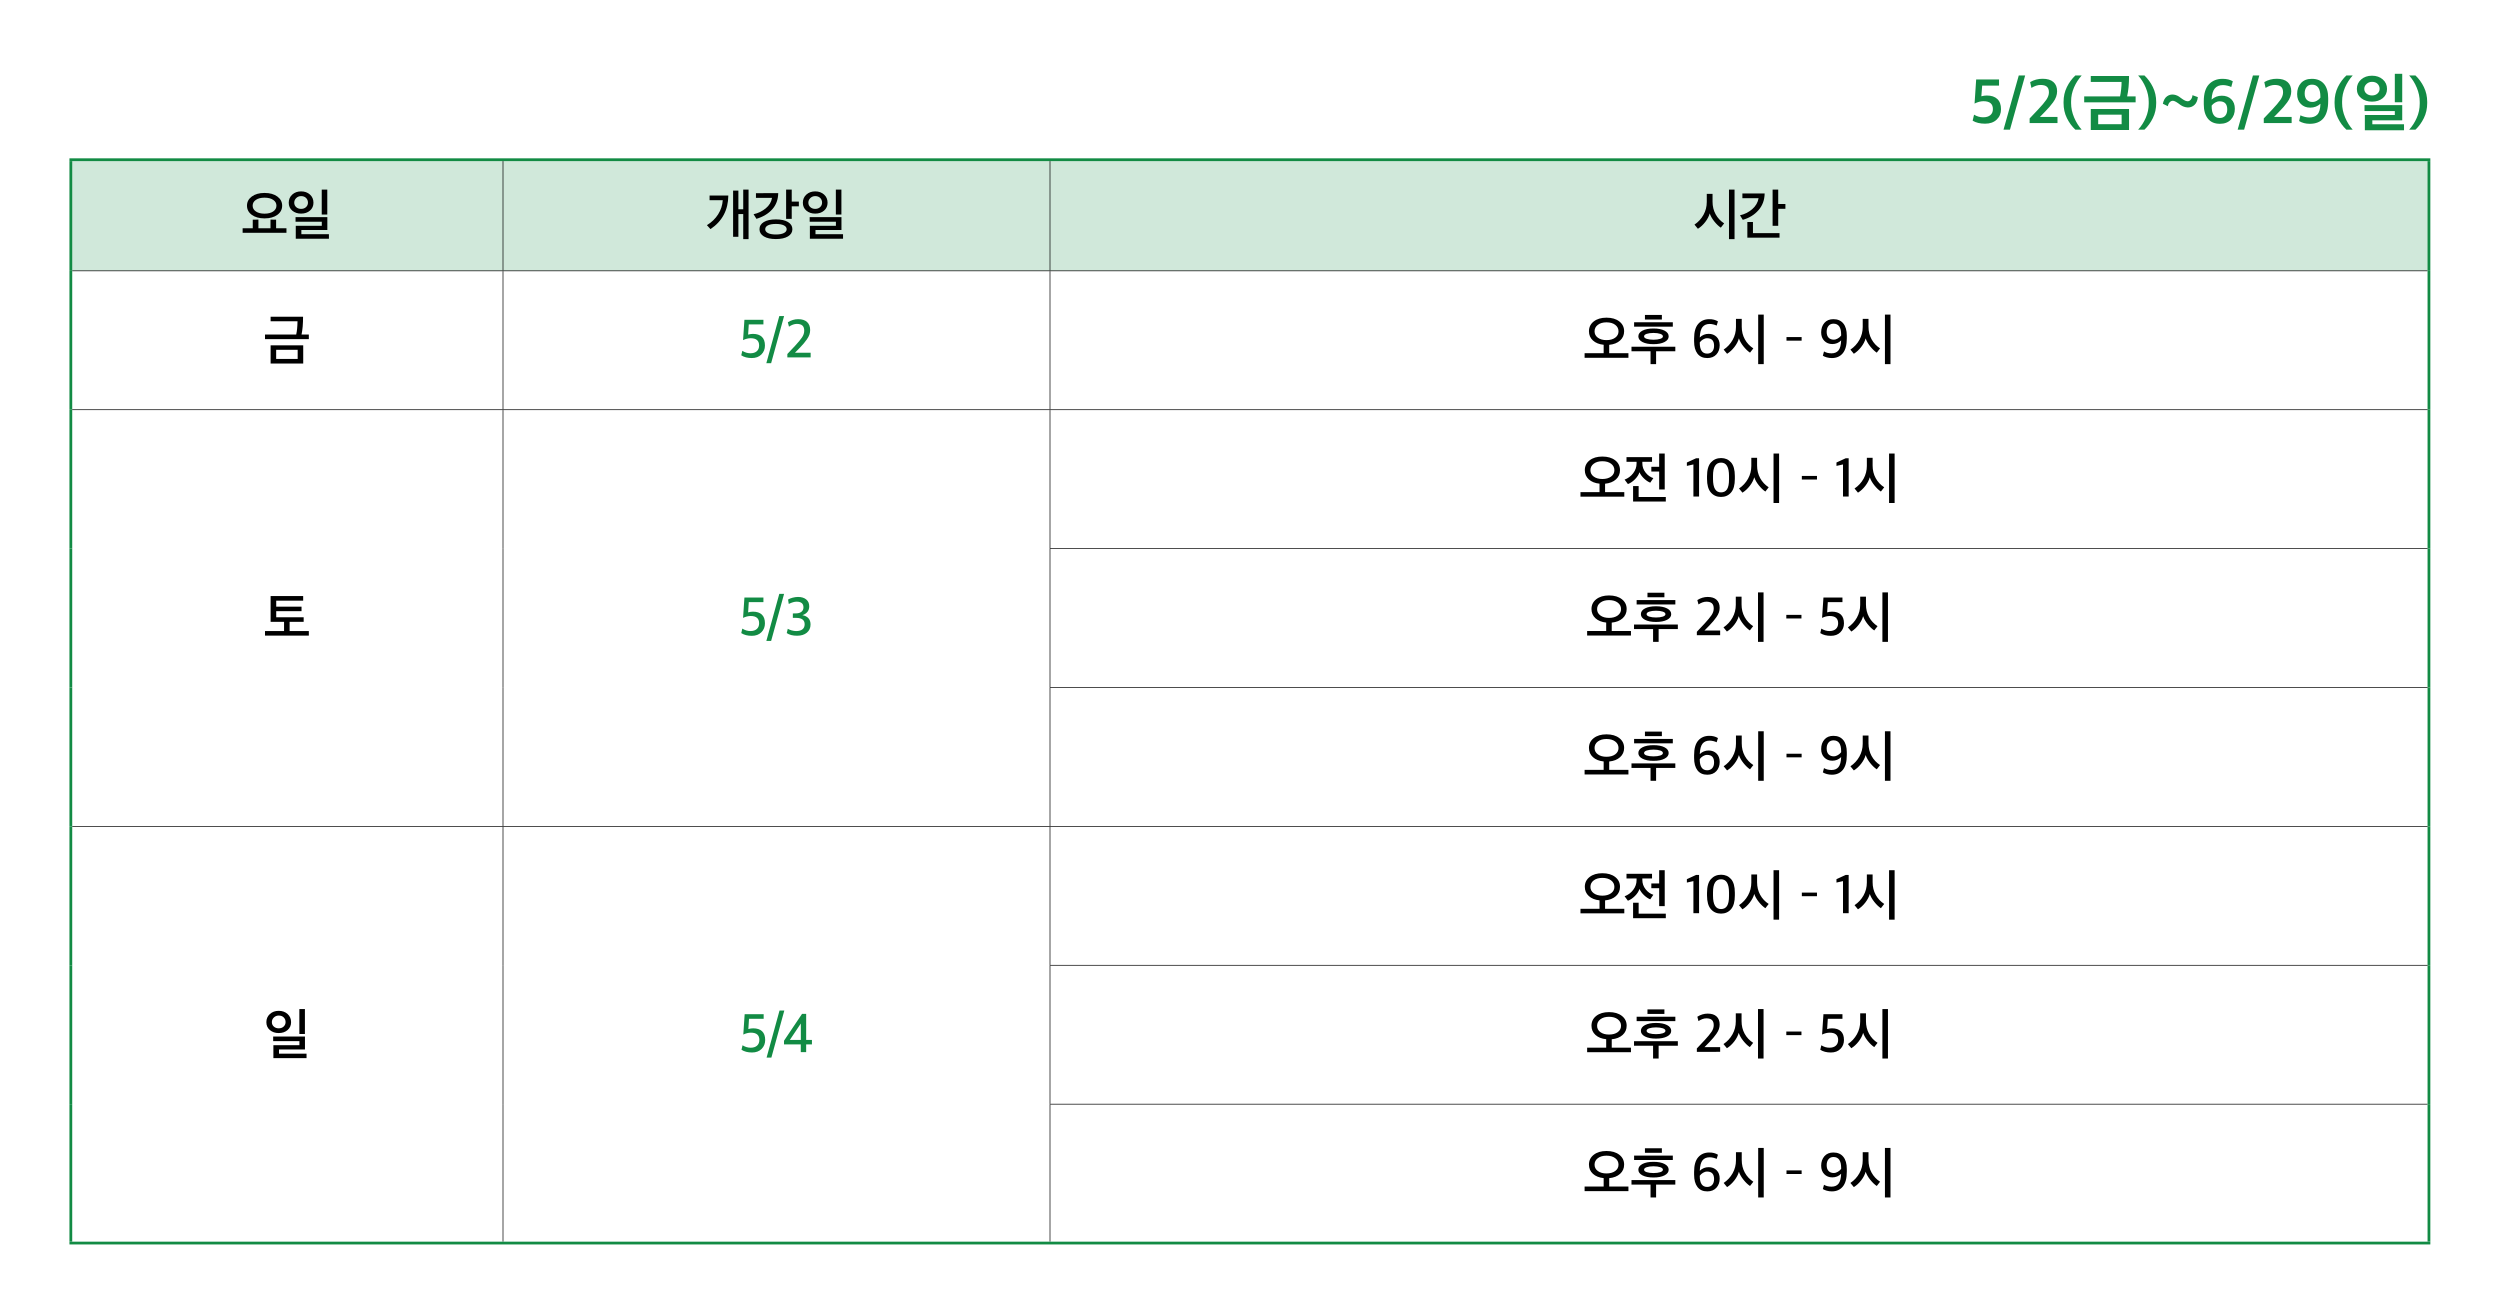 <svg xmlns="http://www.w3.org/2000/svg" xmlns:xlink="http://www.w3.org/1999/xlink" id="&#xB808;&#xC774;&#xC5B4;_1" x="0px" y="0px" viewBox="0 0 900 472.109" xml:space="preserve"><g>	<defs>		<rect id="SVGID_1_" width="900" height="472.109"></rect>	</defs>	<clipPath id="SVGID_2_">		<use xlink:href="#SVGID_1_"></use>	</clipPath>	<path clip-path="url(#SVGID_2_)" fill="#128B44" d="M869.562,46.689c1.227-1.165,2.239-2.561,3.036-4.186  c0.798-1.625,1.196-3.419,1.196-5.382v-0.414c0-1.947-0.398-3.734-1.196-5.359c-0.797-1.625-1.809-3.021-3.036-4.186h-2.277  c1.12,1.227,2.036,2.691,2.749,4.393c0.713,1.702,1.069,3.412,1.069,5.129v0.667c0,1.748-0.352,3.431-1.058,5.048  c-0.705,1.618-1.625,3.048-2.76,4.29H869.562z M853.923,29.462c0.843,0,1.51,0.241,2.001,0.725c0.49,0.483,0.736,1.084,0.736,1.805  c0,0.659-0.253,1.219-0.759,1.679c-0.506,0.46-1.166,0.69-1.978,0.69c-0.798,0-1.461-0.222-1.99-0.667s-0.793-1.012-0.793-1.702  s0.276-1.284,0.828-1.782C852.52,29.711,853.171,29.462,853.923,29.462 M850.036,35.339c1.042,0.835,2.338,1.253,3.887,1.253  c1.579,0,2.875-0.422,3.887-1.265c1.012-0.843,1.518-1.947,1.518-3.312c0-1.395-0.51-2.538-1.53-3.427  c-1.02-0.889-2.311-1.334-3.875-1.334c-1.58,0-2.883,0.452-3.91,1.357c-1.028,0.905-1.541,2.039-1.541,3.404  C848.472,33.395,848.993,34.503,850.036,35.339 M864.802,26.564h-2.668v10.258h2.668V26.564z M865.446,44.734h-11.408v-1.403  h10.764v-5.474h-13.57v2.116h10.902v1.426h-10.787v5.497h14.099V44.734z M846.977,46.689c-1.104-1.242-2.017-2.71-2.737-4.405  c-0.721-1.694-1.081-3.407-1.081-5.14V36.5c0-1.748,0.352-3.427,1.058-5.037c0.705-1.61,1.625-3.044,2.76-4.301H844.7  c-1.242,1.165-2.262,2.557-3.059,4.174c-0.798,1.618-1.196,3.408-1.196,5.371v0.414c0,1.963,0.398,3.757,1.196,5.382  c0.797,1.625,1.817,3.021,3.059,4.186H846.977z M835.339,34.775v0.391c-0.291,0.414-0.701,0.774-1.23,1.081  c-0.529,0.307-1.07,0.46-1.622,0.46c-0.843,0-1.522-0.257-2.035-0.77c-0.514-0.514-0.771-1.277-0.771-2.289  c0-0.981,0.23-1.756,0.69-2.323c0.46-0.567,1.112-0.851,1.955-0.851C834.335,30.474,835.339,31.908,835.339,34.775 M828.347,29.91  c-0.92,1.02-1.38,2.335-1.38,3.945c0,1.487,0.441,2.676,1.323,3.565c0.881,0.889,2.004,1.334,3.369,1.334  c1.441,0,2.676-0.468,3.703-1.403c-0.061,1.871-0.429,3.162-1.104,3.876c-0.675,0.712-1.641,1.069-2.898,1.069  c-0.521,0-1.096-0.081-1.725-0.241c-0.629-0.161-1.119-0.342-1.472-0.541l-0.483,2.07c1.104,0.659,2.384,0.989,3.841,0.989  c4.416,0,6.624-2.737,6.624-8.211v-1.058c0-2.223-0.51-3.933-1.529-5.129c-1.02-1.196-2.473-1.794-4.359-1.794  C830.57,28.381,829.267,28.891,828.347,29.91 M824.989,44.297v-2.208h-6.325l1.863-1.909c0.644-0.675,1.154-1.223,1.53-1.645  c0.375-0.421,0.816-0.973,1.322-1.656c0.506-0.682,0.878-1.357,1.116-2.023c0.237-0.668,0.356-1.331,0.356-1.99  c0-1.441-0.445-2.553-1.334-3.335c-0.889-0.782-2.185-1.173-3.887-1.173c-1.625,0-3.12,0.399-4.485,1.196l0.46,2.093  c1.165-0.705,2.254-1.058,3.266-1.058c1.027,0,1.79,0.207,2.289,0.621c0.498,0.414,0.747,1.089,0.747,2.024  c0,0.889-0.322,1.798-0.966,2.726c-0.644,0.927-1.633,2.096-2.967,3.507l-3.013,3.174v1.656H824.989z M807.878,46.689l5.474-19.527  h-2.3l-5.497,19.527H807.878z M796.194,38.156v-0.138c0.306-0.414,0.72-0.774,1.242-1.081c0.521-0.307,1.05-0.46,1.587-0.46  c1.855,0,2.783,0.966,2.783,2.898c0,0.981-0.242,1.744-0.725,2.288c-0.483,0.545-1.146,0.817-1.989,0.817  C797.16,42.48,796.194,41.039,796.194,38.156 M803.117,43.043c0.95-1.019,1.426-2.311,1.426-3.875c0-1.472-0.434-2.626-1.3-3.462  c-0.866-0.835-1.997-1.253-3.392-1.253c-1.38,0-2.607,0.46-3.68,1.38c0.107-1.917,0.506-3.262,1.196-4.037  c0.69-0.774,1.663-1.161,2.921-1.161c0.49,0,1.027,0.073,1.61,0.218c0.582,0.146,1.035,0.303,1.357,0.472l0.552-2.07  c-0.997-0.583-2.224-0.874-3.68-0.874c-2.024,0-3.657,0.652-4.899,1.955c-1.242,1.303-1.863,3.343-1.863,6.118v1.127  c0,2.193,0.494,3.906,1.483,5.141c0.989,1.234,2.427,1.851,4.313,1.851C800.847,44.573,802.166,44.063,803.117,43.043   M782.578,34.062c-0.89-0.123-1.702,0.077-2.438,0.598c-0.736,0.521-1.242,1.418-1.518,2.691c0.23,0.107,0.552,0.264,0.966,0.471  c0.414,0.207,0.69,0.342,0.828,0.403c0.122-0.629,0.371-1.123,0.747-1.484c0.376-0.36,0.786-0.509,1.231-0.448h-0.023  c0.521,0.046,1.38,0.537,2.576,1.472c0.797,0.567,1.686,0.874,2.668,0.92c0.92,0.015,1.717-0.288,2.392-0.909  c0.674-0.621,1.081-1.56,1.219-2.817c-0.368-0.123-1.012-0.353-1.932-0.69c-0.062,0.629-0.257,1.15-0.587,1.564  c-0.33,0.414-0.701,0.621-1.115,0.621c-0.154,0-0.311-0.023-0.472-0.069s-0.299-0.088-0.414-0.127  c-0.115-0.038-0.272-0.118-0.471-0.241c-0.2-0.123-0.338-0.207-0.414-0.253c-0.077-0.046-0.227-0.149-0.449-0.311  c-0.222-0.161-0.356-0.256-0.402-0.287C784.234,34.553,783.436,34.185,782.578,34.062 M771.998,46.689  c1.227-1.165,2.239-2.561,3.036-4.186s1.196-3.419,1.196-5.382v-0.414c0-1.947-0.399-3.734-1.196-5.359s-1.809-3.021-3.036-4.186  h-2.277c1.119,1.227,2.036,2.691,2.749,4.393c0.713,1.702,1.069,3.412,1.069,5.129v0.667c0,1.748-0.353,3.431-1.058,5.048  c-0.705,1.618-1.625,3.048-2.76,4.29H771.998z M755.346,41.284h8.441v3.427h-8.441V41.284z M752.678,27.369v2.139h11.086  c0.015,0.69-0.034,1.564-0.149,2.622c-0.115,1.058-0.25,1.917-0.403,2.576h-12.903v2.139h18.515v-2.139h-3.059  c0.46-2.055,0.69-4.5,0.69-7.337H752.678z M766.455,39.237h-13.777v7.567h13.777V39.237z M749.413,46.689  c-1.104-1.242-2.017-2.71-2.737-4.405c-0.721-1.694-1.081-3.407-1.081-5.14V36.5c0-1.748,0.352-3.427,1.058-5.037  c0.705-1.61,1.625-3.044,2.76-4.301h-2.277c-1.242,1.165-2.262,2.557-3.059,4.174c-0.798,1.618-1.196,3.408-1.196,5.371v0.414  c0,1.963,0.398,3.757,1.196,5.382c0.797,1.625,1.817,3.021,3.059,4.186H749.413z M740.696,44.297v-2.208h-6.325l1.863-1.909  c0.644-0.675,1.153-1.223,1.529-1.645c0.376-0.421,0.817-0.973,1.323-1.656c0.506-0.682,0.877-1.357,1.115-2.023  c0.238-0.668,0.357-1.331,0.357-1.99c0-1.441-0.445-2.553-1.334-3.335c-0.89-0.782-2.185-1.173-3.887-1.173  c-1.626,0-3.121,0.399-4.485,1.196l0.46,2.093c1.165-0.705,2.254-1.058,3.266-1.058c1.027,0,1.79,0.207,2.288,0.621  c0.498,0.414,0.748,1.089,0.748,2.024c0,0.889-0.322,1.798-0.966,2.726c-0.644,0.927-1.633,2.096-2.967,3.507l-3.013,3.174v1.656  H740.696z M723.584,46.689l5.474-19.527h-2.3l-5.497,19.527H723.584z M718.812,43.055c1.035-0.981,1.552-2.223,1.552-3.726  c0-1.641-0.448-2.875-1.345-3.703s-2.15-1.242-3.761-1.242c-0.613,0-1.272,0.092-1.977,0.276l0.299-3.841h6.071v-2.208h-8.233  l-0.575,8.671c1.134-0.567,2.2-0.851,3.196-0.851c2.27,0,3.405,0.943,3.405,2.829c0,0.951-0.311,1.683-0.932,2.196  c-0.621,0.514-1.484,0.771-2.588,0.771c-1.119,0-2.208-0.314-3.266-0.943l-0.505,2.162c1.18,0.721,2.675,1.081,4.485,1.081  C716.385,44.527,717.777,44.036,718.812,43.055"></path>	<path clip-path="url(#SVGID_2_)" fill="#D0E8DA" d="M378,57.5h496.422v40H378V57.5z M181.08,57.5H378v40H181.08V57.5z M25.5,57.5  h155.58v40H25.5V57.5z"></path>	<polyline clip-path="url(#SVGID_2_)" points="26,97.625 181.08,97.625 181.08,97.375 26,97.375  "></polyline>	<polyline clip-path="url(#SVGID_2_)" points="181.205,147.375 181.205,97.625 180.955,97.625 180.955,147.375  "></polyline>	<polyline clip-path="url(#SVGID_2_)" points="378,97.625 873.922,97.625 873.922,97.375 378,97.375  "></polyline>	<polyline clip-path="url(#SVGID_2_)" points="378.125,147.375 378.125,97.625 377.875,97.625 377.875,147.375  "></polyline>	<polyline clip-path="url(#SVGID_2_)" points="181.205,197.5 181.205,147.625 180.955,147.625 180.955,197.5  "></polyline>	<polyline clip-path="url(#SVGID_2_)" points="378.125,197.375 378.125,147.625 377.875,147.625 377.875,197.375  "></polyline>	<polyline clip-path="url(#SVGID_2_)" points="181.205,247.5 181.205,197.5 180.955,197.5 180.955,247.5  "></polyline>	<polyline clip-path="url(#SVGID_2_)" points="378.125,247.375 378.125,197.625 377.875,197.625 377.875,247.375  "></polyline>	<polyline clip-path="url(#SVGID_2_)" points="181.205,297.375 181.205,247.5 180.955,247.5 180.955,297.375  "></polyline>	<polyline clip-path="url(#SVGID_2_)" points="378.125,297.375 378.125,247.625 377.875,247.625 377.875,297.375  "></polyline>	<polyline clip-path="url(#SVGID_2_)" points="26,297.625 181.08,297.625 181.08,297.375 26,297.375  "></polyline>	<polyline clip-path="url(#SVGID_2_)" points="181.08,297.625 378,297.625 378,297.375 181.08,297.375  "></polyline>	<polyline clip-path="url(#SVGID_2_)" points="181.205,347.5 181.205,297.625 180.955,297.625 180.955,347.5  "></polyline>	<polyline clip-path="url(#SVGID_2_)" points="378.125,347.375 378.125,297.625 377.875,297.625 377.875,347.375  "></polyline>	<polyline clip-path="url(#SVGID_2_)" points="181.205,397.5 181.205,347.5 180.955,347.5 180.955,397.5  "></polyline>	<polyline clip-path="url(#SVGID_2_)" points="378.125,397.375 378.125,347.625 377.875,347.625 377.875,397.375  "></polyline>	<polyline clip-path="url(#SVGID_2_)" points="181.205,447 181.205,397.5 180.955,397.5 180.955,447  "></polyline>	<polyline clip-path="url(#SVGID_2_)" points="377.875,397.625 873.922,397.625 873.922,397.375 377.875,397.375  "></polyline>	<polyline clip-path="url(#SVGID_2_)" points="378.125,447 378.125,397.625 377.875,397.625 377.875,447  "></polyline>	<polyline clip-path="url(#SVGID_2_)" fill="#128B44" points="25,58 181.08,58 181.08,57 25,57  "></polyline>	<polyline clip-path="url(#SVGID_2_)" fill="#128B44" points="26,97.5 26,58 25,58 25,97.5  "></polyline>	<polyline clip-path="url(#SVGID_2_)" fill="#128B44" points="181.08,58 378,58 378,57 181.08,57  "></polyline>	<polyline clip-path="url(#SVGID_2_)" fill="#128B44" points="378,58 874.922,58 874.922,57 378,57  "></polyline>	<polyline clip-path="url(#SVGID_2_)" fill="#128B44" points="874.921,97.5 874.921,58 873.921,58 873.921,97.5  "></polyline>	<polyline clip-path="url(#SVGID_2_)" fill="#128B44" points="26,147.5 26,97.5 25,97.5 25,147.5  "></polyline>	<polyline clip-path="url(#SVGID_2_)" fill="#128B44" points="874.921,147.5 874.921,97.5 873.921,97.5 873.921,147.5  "></polyline>	<polyline clip-path="url(#SVGID_2_)" fill="#128B44" points="25,448 181.08,448 181.08,447 25,447  "></polyline>	<polyline clip-path="url(#SVGID_2_)" fill="#128B44" points="181.08,448 378,448 378,447 181.08,447  "></polyline>	<polyline clip-path="url(#SVGID_2_)" fill="#128B44" points="26,197.5 26,147.5 25,147.5 25,197.5  "></polyline>	<polyline clip-path="url(#SVGID_2_)" fill="#128B44" points="26,247.5 26,197.5 25,197.5 25,247.5  "></polyline>	<polyline clip-path="url(#SVGID_2_)" fill="#128B44" points="26,297.5 26,247.5 25,247.5 25,297.5  "></polyline>	<polyline clip-path="url(#SVGID_2_)" points="181.205,97.375 181.205,58 180.955,58 180.955,97.375  "></polyline>	<polyline clip-path="url(#SVGID_2_)" points="378.125,97.375 378.125,58 377.875,58 377.875,97.375  "></polyline>	<polyline clip-path="url(#SVGID_2_)" points="181.08,97.625 378,97.625 378,97.375 181.08,97.375  "></polyline>	<polyline clip-path="url(#SVGID_2_)" fill="#128B44" points="874.921,197.5 874.921,147.5 873.921,147.5 873.921,197.5  "></polyline>	<polyline clip-path="url(#SVGID_2_)" fill="#128B44" points="874.921,247.5 874.921,197.5 873.921,197.5 873.921,247.5  "></polyline>	<polyline clip-path="url(#SVGID_2_)" fill="#128B44" points="874.921,297.5 874.921,247.5 873.921,247.5 873.921,297.5  "></polyline>	<polyline clip-path="url(#SVGID_2_)" fill="#128B44" points="26,347.5 26,297.5 25,297.5 25,347.5  "></polyline>	<polyline clip-path="url(#SVGID_2_)" fill="#128B44" points="26,397.5 26,347.5 25,347.5 25,397.5  "></polyline>	<polyline clip-path="url(#SVGID_2_)" fill="#128B44" points="26,447 26,397.5 25,397.5 25,447  "></polyline>	<polyline clip-path="url(#SVGID_2_)" fill="#128B44" points="874.921,347.5 874.921,297.5 873.921,297.5 873.921,347.5  "></polyline>	<polyline clip-path="url(#SVGID_2_)" fill="#128B44" points="874.921,397.5 874.921,347.5 873.921,347.5 873.921,397.5  "></polyline>	<polyline clip-path="url(#SVGID_2_)" fill="#128B44" points="874.921,447 874.921,397.5 873.921,397.5 873.921,447  "></polyline>	<polyline clip-path="url(#SVGID_2_)" fill="#128B44" points="378,448 874.922,448 874.922,447 378,447  "></polyline>	<polyline clip-path="url(#SVGID_2_)" points="26,147.625 181.08,147.625 181.08,147.375 26,147.375  "></polyline>	<polyline clip-path="url(#SVGID_2_)" points="181.08,147.625 378,147.625 378,147.375 181.08,147.375  "></polyline>	<polyline clip-path="url(#SVGID_2_)" points="378,147.625 873.922,147.625 873.922,147.375 378,147.375  "></polyline>	<polyline clip-path="url(#SVGID_2_)" points="377.875,197.625 873.922,197.625 873.922,197.375 377.875,197.375  "></polyline>	<polyline clip-path="url(#SVGID_2_)" points="377.875,247.625 873.922,247.625 873.922,247.375 377.875,247.375  "></polyline>	<polyline clip-path="url(#SVGID_2_)" points="378,297.625 873.922,297.625 873.922,297.375 378,297.375  "></polyline>	<polyline clip-path="url(#SVGID_2_)" points="377.875,347.625 873.922,347.625 873.922,347.375 377.875,347.375  "></polyline>	<path clip-path="url(#SVGID_2_)" d="M117.823,68.26h-1.999v8.98h1.999V68.26z M118.411,84.32h-9.918V82.8h9.349v-4.64h-11.446v1.66  h9.447v1.46h-9.369v4.66h11.937V84.32z M110.179,74.55c-0.458,0.433-1.052,0.65-1.784,0.65c-0.706,0-1.294-0.21-1.764-0.63  c-0.47-0.42-0.706-0.957-0.706-1.61c0-0.653,0.242-1.21,0.726-1.67c0.483-0.46,1.064-0.69,1.744-0.69  c0.745,0,1.343,0.223,1.793,0.67c0.451,0.447,0.677,1.01,0.677,1.69C110.865,73.587,110.636,74.117,110.179,74.55 M111.58,70.04  c-0.843-0.76-1.905-1.14-3.185-1.14c-1.281,0-2.342,0.383-3.185,1.15c-0.843,0.767-1.264,1.743-1.264,2.93  c0,1.187,0.424,2.137,1.274,2.85c0.849,0.713,1.907,1.07,3.175,1.07c1.294,0,2.358-0.363,3.195-1.09  c0.836-0.727,1.254-1.67,1.254-2.83C112.844,71.78,112.423,70.8,111.58,70.04 M103.125,82.18h-3.724v-3.1l-2.019-0.02v3.12h-4.351  v-3.12l-2.039,0.02v3.1h-3.645v1.64h15.778V82.18z M95.226,76.92c-1.281,0-2.313-0.263-3.097-0.79  c-0.784-0.527-1.176-1.223-1.176-2.09s0.392-1.563,1.176-2.09c0.784-0.527,1.816-0.79,3.097-0.79c1.294,0,2.332,0.263,3.116,0.79  c0.784,0.527,1.176,1.223,1.176,2.09s-0.392,1.563-1.176,2.09C97.558,76.657,96.52,76.92,95.226,76.92 M99.832,70.74  c-1.163-0.853-2.698-1.28-4.606-1.28c-1.882,0-3.404,0.427-4.567,1.28c-1.163,0.853-1.744,1.953-1.744,3.3  c0,1.36,0.581,2.463,1.744,3.31c1.163,0.847,2.685,1.27,4.567,1.27c1.908,0,3.443-0.423,4.606-1.27  c1.163-0.847,1.744-1.95,1.744-3.31C101.576,72.693,100.995,71.593,99.832,70.74"></path>	<path clip-path="url(#SVGID_2_)" d="M302.905,68.26h-1.999v8.98h1.999V68.26z M303.494,84.32h-9.918V82.8h9.349v-4.64h-11.446v1.66  h9.447v1.46h-9.369v4.66h11.937V84.32z M295.261,74.55c-0.457,0.433-1.051,0.65-1.783,0.65c-0.706,0-1.294-0.21-1.764-0.63  c-0.47-0.42-0.706-0.957-0.706-1.61c0-0.653,0.242-1.21,0.725-1.67c0.484-0.46,1.065-0.69,1.745-0.69  c0.745,0,1.343,0.223,1.793,0.67c0.451,0.447,0.676,1.01,0.676,1.69C295.947,73.587,295.719,74.117,295.261,74.55 M296.663,70.04  c-0.843-0.76-1.905-1.14-3.185-1.14c-1.281,0-2.342,0.383-3.185,1.15c-0.843,0.767-1.264,1.743-1.264,2.93  c0,1.187,0.424,2.137,1.274,2.85c0.849,0.713,1.907,1.07,3.175,1.07c1.293,0,2.358-0.363,3.195-1.09  c0.836-0.727,1.254-1.67,1.254-2.83C297.927,71.78,297.506,70.8,296.663,70.04 M282.169,83.91c-0.686,0.34-1.637,0.51-2.852,0.51  s-2.159-0.17-2.832-0.51s-1.01-0.803-1.01-1.39c0-0.6,0.337-1.067,1.01-1.4s1.617-0.5,2.832-0.5s2.166,0.167,2.852,0.5  s1.029,0.8,1.029,1.4C283.198,83.107,282.855,83.57,282.169,83.91 M283.678,79.93c-1.052-0.633-2.506-0.95-4.361-0.95  c-1.842,0-3.286,0.317-4.332,0.95c-1.045,0.633-1.568,1.497-1.568,2.59c0,1.08,0.523,1.94,1.568,2.58  c1.046,0.64,2.49,0.96,4.332,0.96c1.855,0,3.309-0.32,4.361-0.96c1.052-0.64,1.578-1.5,1.578-2.58  C285.256,81.427,284.73,80.563,283.678,79.93 M272.143,69.54v1.7h5.782c-0.235,1.467-0.989,2.723-2.263,3.77  c-1.274,1.047-2.735,1.75-4.381,2.11l1.039,1.66c2.391-0.72,4.286-1.86,5.684-3.42c1.398-1.56,2.117-3.5,2.156-5.82H272.143z   M287.588,72.58h-2.567v-4.32h-2.019V78.8h2.019v-4.52h2.567V72.58z M255.448,70.4v1.68h4.744c-0.118,1.813-0.67,3.503-1.657,5.07  c-0.986,1.567-2.335,2.87-4.047,3.91l1.294,1.42c4.233-2.853,6.37-6.88,6.409-12.08H255.448z M269.482,68.26h-1.921v7.08h-1.744  v-6.72h-1.901v16.62h1.901v-8.18h1.744v9.02h1.921V68.26z"></path>	<path clip-path="url(#SVGID_2_)" d="M640.628,83.92h-9.565v-4h-2.018v5.64h11.583V83.92z M627.261,69.64v1.72h5.821  c-0.248,1.52-1.009,2.833-2.283,3.94s-2.741,1.84-4.4,2.2l0.999,1.64c2.287-0.64,4.162-1.787,5.625-3.44  c1.464-1.653,2.215-3.673,2.254-6.06H627.261z M642.745,73.44h-2.587v-5.18h-2.019v13.02h2.019v-6.12h2.587V73.44z M617.624,77.14  c-0.739-1.347-1.108-2.86-1.108-4.54v-2.8h-2.077v2.92c0,1.667-0.396,3.21-1.186,4.63c-0.791,1.42-1.872,2.59-3.244,3.51l1.235,1.5  c0.967-0.6,1.846-1.41,2.636-2.43c0.791-1.02,1.33-2.057,1.617-3.11c0.314,0.947,0.863,1.91,1.647,2.89  c0.784,0.98,1.568,1.73,2.352,2.25l1.195-1.54C619.384,79.58,618.362,78.487,617.624,77.14 M624.435,68.26h-1.999v17.82h1.999  V68.26z"></path>	<path clip-path="url(#SVGID_2_)" d="M99.419,125.92h7.742v3.3h-7.742V125.92z M97.42,114.02v1.64h9.682  c-0.026,1.907-0.183,3.5-0.47,4.78H95.401v1.66h15.778v-1.66h-2.626c0.365-1.707,0.548-3.847,0.548-6.42H97.42z M109.16,124.32  H97.42v6.54h11.74V124.32z"></path>	<path clip-path="url(#SVGID_2_)" fill="#128B44" d="M291.834,128.66v-1.68h-5.645l1.803-1.84c0.614-0.667,1.081-1.183,1.402-1.55  c0.32-0.367,0.686-0.843,1.097-1.43c0.412-0.587,0.709-1.147,0.892-1.68c0.183-0.533,0.274-1.087,0.274-1.66  c0-1.24-0.369-2.203-1.107-2.89c-0.738-0.687-1.807-1.03-3.205-1.03c-1.293,0-2.535,0.373-3.724,1.12l0.412,1.58  c0.993-0.667,1.94-1,2.842-1c0.888,0,1.551,0.197,1.989,0.59c0.438,0.393,0.657,1.017,0.657,1.87c0,0.813-0.262,1.61-0.784,2.39  c-0.523,0.78-1.346,1.777-2.47,2.99l-2.822,3v1.22H291.834z M277.608,130.74l4.665-16.96h-1.725l-4.665,16.96H277.608z   M274.096,127.61c0.856-0.86,1.284-1.93,1.284-3.21c0-1.4-0.373-2.45-1.117-3.15c-0.745-0.7-1.81-1.05-3.195-1.05  c-0.575,0-1.157,0.087-1.745,0.26l0.236-3.68h5.272v-1.66h-6.84l-0.49,7.32c0.953-0.453,1.862-0.68,2.724-0.68  c2.038,0,3.058,0.873,3.058,2.62c0,0.88-0.278,1.567-0.833,2.06c-0.556,0.493-1.323,0.74-2.303,0.74  c-1.02,0-1.993-0.293-2.921-0.88l-0.372,1.62c1.019,0.653,2.28,0.98,3.783,0.98C272.087,128.9,273.24,128.47,274.096,127.61"></path>	<path clip-path="url(#SVGID_2_)" d="M673.764,122.14c-0.738-1.347-1.107-2.86-1.107-4.54v-2.8h-2.078v2.92  c0,1.667-0.395,3.21-1.185,4.63c-0.791,1.42-1.872,2.59-3.244,3.51l1.235,1.5c0.966-0.6,1.845-1.41,2.636-2.43  c0.79-1.02,1.329-2.057,1.617-3.11c0.313,0.947,0.862,1.91,1.646,2.89s1.568,1.73,2.352,2.25l1.196-1.54  C675.525,124.58,674.503,123.487,673.764,122.14 M680.576,113.26h-1.999v17.82h1.999V113.26z M662.814,120.44v0.36  c-0.287,0.387-0.676,0.73-1.166,1.03s-0.99,0.45-1.499,0.45c-0.772,0-1.389-0.237-1.853-0.71c-0.464-0.473-0.695-1.177-0.695-2.11  c0-0.88,0.218-1.59,0.656-2.13c0.438-0.54,1.036-0.81,1.794-0.81C661.893,116.52,662.814,117.827,662.814,120.44 M656.777,116.25  c-0.771,0.9-1.156,2.03-1.156,3.39c0,1.28,0.379,2.303,1.137,3.07c0.757,0.767,1.711,1.15,2.861,1.15  c1.268,0,2.333-0.44,3.195-1.32c-0.065,1.707-0.385,2.91-0.96,3.61c-0.575,0.7-1.405,1.05-2.489,1.05  c-1.059,0-1.967-0.227-2.725-0.68l-0.411,1.54c0.339,0.227,0.806,0.423,1.401,0.59c0.594,0.167,1.205,0.25,1.833,0.25  c1.685,0,3.005-0.583,3.959-1.75c0.953-1.167,1.431-2.957,1.431-5.37v-0.92c0-1.907-0.419-3.377-1.255-4.41  c-0.836-1.033-2.032-1.55-3.587-1.55C658.626,114.9,657.548,115.35,656.777,116.25 M643.136,122.64h5.449v-1.3h-5.449V122.64z   M628.133,122.14c-0.738-1.347-1.108-2.86-1.108-4.54v-2.8h-2.077v2.92c0,1.667-0.395,3.21-1.186,4.63  c-0.791,1.42-1.872,2.59-3.244,3.51l1.235,1.5c0.967-0.6,1.846-1.41,2.636-2.43c0.791-1.02,1.33-2.057,1.617-3.11  c0.314,0.947,0.863,1.91,1.647,2.89s1.568,1.73,2.352,2.25l1.195-1.54C629.894,124.58,628.871,123.487,628.133,122.14   M634.944,113.26h-1.999v17.82h1.999V113.26z M611.914,123.38v-0.12c0.287-0.4,0.673-0.75,1.157-1.05  c0.483-0.3,0.98-0.45,1.489-0.45c1.673,0,2.509,0.9,2.509,2.7c0,0.893-0.222,1.59-0.666,2.09c-0.445,0.5-1.052,0.75-1.823,0.75  C612.803,127.3,611.914,125.993,611.914,123.38 M617.892,127.6c0.797-0.867,1.196-1.973,1.196-3.32c0-1.267-0.373-2.267-1.117-3  c-0.745-0.733-1.699-1.1-2.862-1.1c-1.228,0-2.293,0.433-3.195,1.3c0.079-1.8,0.415-3.06,1.01-3.78  c0.594-0.72,1.447-1.08,2.557-1.08c0.432,0,0.892,0.063,1.382,0.19c0.49,0.127,0.866,0.263,1.127,0.41l0.471-1.52  c-0.863-0.533-1.895-0.8-3.097-0.8c-1.673,0-3.006,0.567-3.999,1.7c-0.993,1.133-1.489,2.887-1.489,5.26v1  c0,1.92,0.405,3.407,1.215,4.46c0.81,1.053,1.986,1.58,3.528,1.58C616.004,128.9,617.095,128.467,617.892,127.6 M598.273,113.38  h-6.096v1.64h6.096V113.38z M597.665,121.99c-0.653,0.207-1.457,0.31-2.41,0.31c-0.954,0-1.758-0.103-2.411-0.31  c-0.654-0.207-0.98-0.503-0.98-0.89c0-0.4,0.323-0.707,0.97-0.92c0.647-0.213,1.454-0.32,2.421-0.32c0.966,0,1.773,0.107,2.42,0.32  c0.647,0.213,0.97,0.52,0.97,0.92C598.645,121.487,598.319,121.783,597.665,121.99 M602.214,116.02h-13.936v1.58h13.936V116.02z   M596.195,126.46h6.919v-1.64h-15.778v1.64h6.86v4.62h1.999V126.46z M599.233,119.03c-0.993-0.513-2.319-0.77-3.978-0.77  c-1.66,0-2.983,0.257-3.969,0.77c-0.987,0.513-1.48,1.203-1.48,2.07c0,0.84,0.493,1.517,1.48,2.03  c0.986,0.513,2.309,0.77,3.969,0.77c1.646,0,2.969-0.257,3.969-0.77c0.999-0.513,1.499-1.19,1.499-2.03  C600.723,120.233,600.227,119.543,599.233,119.03 M581.469,121.57c-0.797,0.58-1.842,0.87-3.136,0.87  c-1.281,0-2.316-0.29-3.106-0.87c-0.791-0.58-1.186-1.343-1.186-2.29c0-0.96,0.395-1.74,1.186-2.34c0.79-0.6,1.825-0.9,3.106-0.9  c1.307,0,2.355,0.3,3.146,0.9c0.79,0.6,1.186,1.38,1.186,2.34C582.664,120.227,582.266,120.99,581.469,121.57 M586.232,127.16  h-6.919v-3.02c1.647-0.16,2.953-0.68,3.92-1.56s1.451-1.987,1.451-3.32c0-1.467-0.579-2.65-1.735-3.55s-2.695-1.35-4.616-1.35  c-1.895,0-3.42,0.45-4.576,1.35c-1.157,0.9-1.735,2.083-1.735,3.55c0,1.333,0.477,2.437,1.431,3.31  c0.953,0.873,2.241,1.39,3.861,1.55v3.04h-6.86v1.64h15.778V127.16z"></path>	<polygon clip-path="url(#SVGID_2_)" points="109.317,222.22 99.439,222.22 99.439,220.02 108.553,220.02 108.553,218.4   99.439,218.4 99.439,216.24 109.141,216.24 109.141,214.58 97.42,214.58 97.42,223.86 102.261,223.86 102.261,227.18   95.401,227.18 95.401,228.82 111.179,228.82 111.179,227.18 104.26,227.18 104.26,223.86 109.317,223.86  "></polygon>	<path clip-path="url(#SVGID_2_)" fill="#128B44" d="M290.48,227.76c0.876-0.733,1.314-1.713,1.314-2.94  c0-1.853-0.974-2.973-2.921-3.36c1.633-0.573,2.45-1.633,2.45-3.18c0-1.067-0.366-1.897-1.097-2.49  c-0.732-0.593-1.712-0.89-2.94-0.89c-0.615,0-1.262,0.09-1.941,0.27c-0.679,0.18-1.228,0.403-1.646,0.67l0.255,1.58  c1.097-0.547,2.038-0.82,2.822-0.82c1.646,0,2.47,0.68,2.47,2.04c0,0.68-0.239,1.21-0.716,1.59c-0.477,0.38-1.127,0.577-1.95,0.59  l-1.156,0.02v1.58l1.293,0.02c1.973,0.027,2.96,0.793,2.96,2.3c0,0.787-0.262,1.39-0.784,1.81c-0.523,0.42-1.281,0.63-2.274,0.63  c-0.497,0-1.036-0.08-1.617-0.24c-0.581-0.16-1.048-0.353-1.401-0.58l-0.373,1.54c0.915,0.64,2.156,0.96,3.724,0.96  C288.429,228.86,289.605,228.493,290.48,227.76 M277.609,230.74l4.665-16.96h-1.725l-4.665,16.96H277.609z M274.097,227.61  c0.856-0.86,1.284-1.93,1.284-3.21c0-1.4-0.373-2.45-1.117-3.15c-0.745-0.7-1.81-1.05-3.195-1.05c-0.575,0-1.157,0.087-1.745,0.26  l0.236-3.68h5.272v-1.66h-6.84l-0.49,7.32c0.953-0.453,1.862-0.68,2.724-0.68c2.038,0,3.058,0.873,3.058,2.62  c0,0.88-0.278,1.567-0.833,2.06c-0.556,0.493-1.323,0.74-2.303,0.74c-1.02,0-1.993-0.293-2.921-0.88l-0.372,1.62  c1.019,0.653,2.28,0.98,3.783,0.98C272.088,228.9,273.241,228.47,274.097,227.61"></path>	<path clip-path="url(#SVGID_2_)" d="M675.251,172.14c-0.739-1.347-1.108-2.86-1.108-4.54v-2.8h-2.077v2.92  c0,1.667-0.396,3.21-1.186,4.63c-0.791,1.42-1.872,2.59-3.244,3.51l1.235,1.5c0.967-0.6,1.846-1.41,2.636-2.43  c0.791-1.02,1.33-2.057,1.617-3.11c0.314,0.947,0.863,1.91,1.647,2.89s1.568,1.73,2.352,2.25l1.195-1.54  C677.012,174.58,675.989,173.487,675.251,172.14 M682.062,163.26h-1.999v17.82h1.999V163.26z M665.52,178.74v-13.76h-1.078  l-3.313,1.52v1.22l2.352-0.52v11.54H665.52z M648.664,172.64h5.449v-1.3h-5.449V172.64z M633.661,172.14  c-0.739-1.347-1.108-2.86-1.108-4.54v-2.8h-2.077v2.92c0,1.667-0.396,3.21-1.186,4.63c-0.791,1.42-1.872,2.59-3.244,3.51l1.235,1.5  c0.967-0.6,1.845-1.41,2.636-2.43c0.791-1.02,1.33-2.057,1.617-3.11c0.314,0.947,0.863,1.91,1.647,2.89s1.568,1.73,2.351,2.25  l1.196-1.54C635.421,174.58,634.399,173.487,633.661,172.14 M640.472,163.26h-1.999v17.82h1.999V163.26z M616.683,172.46v-1.24  c0-3.12,0.967-4.68,2.901-4.68c1.908,0,2.862,1.6,2.862,4.8v1.24c0,1.64-0.239,2.83-0.716,3.57c-0.477,0.74-1.199,1.11-2.165,1.11  C617.644,177.26,616.683,175.66,616.683,172.46 M623.171,177.31c0.914-1.06,1.372-2.703,1.372-4.93v-1.02  c0-2.227-0.458-3.86-1.372-4.9c-0.915-1.04-2.104-1.56-3.567-1.56c-1.49,0-2.708,0.523-3.656,1.57  c-0.947,1.047-1.421,2.703-1.421,4.97v0.96c0,2.2,0.464,3.833,1.392,4.9s2.143,1.6,3.646,1.6  C621.054,178.9,622.256,178.37,623.171,177.31 M611.666,178.74v-13.76h-1.078l-3.312,1.52v1.22l2.352-0.52v11.54H611.666z   M599.691,178.92h-9.781v-3.94h-1.999v5.58h11.78V178.92z M599.299,163.26H597.3v4.78h-2.823v1.72h2.823v6.44h1.999V163.26z   M589.166,166.24v0.6c0,1.28-0.406,2.453-1.216,3.52c-0.81,1.067-1.842,1.833-3.096,2.3l1.195,1.6  c0.889-0.333,1.741-0.913,2.558-1.74c0.816-0.827,1.349-1.667,1.597-2.52c0.366,0.813,0.918,1.57,1.657,2.27  c0.738,0.7,1.479,1.197,2.224,1.49l1.117-1.64c-1.071-0.333-1.999-0.997-2.783-1.99c-0.784-0.993-1.176-2.11-1.176-3.35v-0.54  h3.489v-1.68h-9.192v1.68H589.166z M579.983,171.57c-0.797,0.58-1.842,0.87-3.136,0.87c-1.281,0-2.316-0.29-3.106-0.87  c-0.791-0.58-1.186-1.343-1.186-2.29c0-0.96,0.395-1.74,1.186-2.34c0.79-0.6,1.825-0.9,3.106-0.9c1.307,0,2.355,0.3,3.146,0.9  c0.79,0.6,1.186,1.38,1.186,2.34C581.179,170.227,580.78,170.99,579.983,171.57 M584.746,177.16h-6.919v-3.02  c1.647-0.16,2.953-0.68,3.92-1.56s1.451-1.987,1.451-3.32c0-1.467-0.579-2.65-1.735-3.55s-2.695-1.35-4.616-1.35  c-1.895,0-3.42,0.45-4.576,1.35c-1.157,0.9-1.735,2.083-1.735,3.55c0,1.333,0.477,2.437,1.431,3.31  c0.953,0.873,2.241,1.39,3.861,1.55v3.04h-6.86v1.64h15.778V177.16z"></path>	<path clip-path="url(#SVGID_2_)" d="M672.854,222.14c-0.739-1.347-1.108-2.86-1.108-4.54v-2.8h-2.077v2.92  c0,1.667-0.396,3.21-1.186,4.63c-0.791,1.42-1.872,2.59-3.244,3.51l1.235,1.5c0.967-0.6,1.846-1.41,2.636-2.43  c0.791-1.02,1.33-2.057,1.617-3.11c0.314,0.947,0.863,1.91,1.647,2.89c0.784,0.98,1.568,1.73,2.352,2.25l1.195-1.54  C674.614,224.58,673.592,223.487,672.854,222.14 M679.665,213.26h-1.999v17.82h1.999V213.26z M662.544,227.61  c0.856-0.86,1.284-1.93,1.284-3.21c0-1.4-0.372-2.45-1.117-3.15s-1.81-1.05-3.195-1.05c-0.575,0-1.156,0.087-1.744,0.26l0.235-3.68  h5.273v-1.66h-6.841l-0.49,7.32c0.954-0.453,1.862-0.68,2.725-0.68c2.038,0,3.057,0.873,3.057,2.62c0,0.88-0.278,1.567-0.833,2.06  c-0.555,0.493-1.323,0.74-2.303,0.74c-1.019,0-1.993-0.293-2.92-0.88l-0.373,1.62c1.02,0.653,2.28,0.98,3.783,0.98  C660.536,228.9,661.689,228.47,662.544,227.61 M643.072,222.64h5.449v-1.3h-5.449V222.64z M628.069,222.14  c-0.738-1.347-1.107-2.86-1.107-4.54v-2.8h-2.078v2.92c0,1.667-0.395,3.21-1.186,4.63c-0.791,1.42-1.872,2.59-3.244,3.51l1.235,1.5  c0.967-0.6,1.846-1.41,2.636-2.43c0.791-1.02,1.33-2.057,1.617-3.11c0.314,0.947,0.863,1.91,1.647,2.89  c0.784,0.98,1.568,1.73,2.352,2.25l1.195-1.54C629.83,224.58,628.807,223.487,628.069,222.14 M634.88,213.26h-1.999v17.82h1.999  V213.26z M619.255,228.66v-1.68h-5.645l1.803-1.84c0.614-0.667,1.081-1.183,1.402-1.55c0.32-0.367,0.686-0.843,1.097-1.43  c0.412-0.587,0.709-1.147,0.892-1.68c0.183-0.533,0.275-1.087,0.275-1.66c0-1.24-0.37-2.203-1.108-2.89  c-0.738-0.687-1.806-1.03-3.204-1.03c-1.294,0-2.536,0.373-3.724,1.12l0.411,1.58c0.993-0.667,1.941-1,2.842-1  c0.889,0,1.552,0.197,1.99,0.59c0.437,0.393,0.656,1.017,0.656,1.87c0,0.813-0.261,1.61-0.784,2.39s-1.346,1.777-2.469,2.99  l-2.823,3v1.22H619.255z M599.185,213.38h-6.096v1.64h6.096V213.38z M598.577,221.99c-0.653,0.207-1.457,0.31-2.41,0.31  c-0.954,0-1.758-0.103-2.411-0.31c-0.654-0.207-0.98-0.503-0.98-0.89c0-0.4,0.323-0.707,0.97-0.92  c0.647-0.213,1.454-0.32,2.421-0.32c0.966,0,1.773,0.107,2.42,0.32s0.97,0.52,0.97,0.92  C599.557,221.487,599.231,221.783,598.577,221.99 M603.125,216.02h-13.936v1.58h13.936V216.02z M597.107,226.46h6.919v-1.64  h-15.778v1.64h6.86v4.62h1.999V226.46z M600.145,219.03c-0.993-0.513-2.319-0.77-3.978-0.77c-1.66,0-2.983,0.257-3.969,0.77  c-0.987,0.513-1.48,1.203-1.48,2.07c0,0.84,0.493,1.517,1.48,2.03c0.986,0.513,2.309,0.77,3.969,0.77  c1.646,0,2.969-0.257,3.969-0.77c0.999-0.513,1.499-1.19,1.499-2.03C601.635,220.233,601.138,219.543,600.145,219.03   M582.38,221.57c-0.797,0.58-1.842,0.87-3.136,0.87c-1.281,0-2.316-0.29-3.106-0.87c-0.791-0.58-1.186-1.343-1.186-2.29  c0-0.96,0.395-1.74,1.186-2.34c0.79-0.6,1.825-0.9,3.106-0.9c1.307,0,2.355,0.3,3.146,0.9c0.79,0.6,1.186,1.38,1.186,2.34  C583.576,220.227,583.177,220.99,582.38,221.57 M587.143,227.16h-6.919v-3.02c1.647-0.16,2.953-0.68,3.92-1.56  c0.967-0.88,1.451-1.987,1.451-3.32c0-1.467-0.579-2.65-1.735-3.55c-1.156-0.9-2.695-1.35-4.616-1.35  c-1.895,0-3.42,0.45-4.576,1.35c-1.157,0.9-1.735,2.083-1.735,3.55c0,1.333,0.477,2.437,1.431,3.31  c0.953,0.873,2.241,1.39,3.861,1.55v3.04h-6.86v1.64h15.778V227.16z"></path>	<path clip-path="url(#SVGID_2_)" d="M673.764,272.14c-0.738-1.347-1.107-2.86-1.107-4.54v-2.8h-2.078v2.92  c0,1.667-0.395,3.21-1.185,4.63c-0.791,1.42-1.872,2.59-3.244,3.51l1.235,1.5c0.966-0.6,1.845-1.41,2.636-2.43  c0.79-1.02,1.329-2.057,1.617-3.11c0.313,0.947,0.862,1.91,1.646,2.89c0.784,0.98,1.568,1.73,2.352,2.25l1.196-1.54  C675.525,274.58,674.503,273.487,673.764,272.14 M680.576,263.26h-1.999v17.82h1.999V263.26z M662.814,270.44v0.36  c-0.287,0.387-0.676,0.73-1.166,1.03s-0.99,0.45-1.499,0.45c-0.772,0-1.389-0.237-1.853-0.71c-0.464-0.473-0.695-1.177-0.695-2.11  c0-0.88,0.218-1.59,0.656-2.13c0.438-0.54,1.036-0.81,1.794-0.81C661.893,266.52,662.814,267.827,662.814,270.44 M656.777,266.25  c-0.771,0.9-1.156,2.03-1.156,3.39c0,1.28,0.379,2.303,1.137,3.07c0.757,0.767,1.711,1.15,2.861,1.15  c1.268,0,2.333-0.44,3.195-1.32c-0.065,1.707-0.385,2.91-0.96,3.61s-1.405,1.05-2.489,1.05c-1.059,0-1.967-0.227-2.725-0.68  l-0.411,1.54c0.339,0.227,0.806,0.423,1.401,0.59c0.594,0.167,1.205,0.25,1.833,0.25c1.685,0,3.005-0.583,3.959-1.75  c0.953-1.167,1.431-2.957,1.431-5.37v-0.92c0-1.907-0.419-3.377-1.255-4.41c-0.836-1.033-2.032-1.55-3.587-1.55  C658.626,264.9,657.548,265.35,656.777,266.25 M643.136,272.64h5.449v-1.3h-5.449V272.64z M628.133,272.14  c-0.738-1.347-1.108-2.86-1.108-4.54v-2.8h-2.077v2.92c0,1.667-0.395,3.21-1.186,4.63c-0.791,1.42-1.872,2.59-3.244,3.51l1.235,1.5  c0.967-0.6,1.846-1.41,2.636-2.43c0.791-1.02,1.33-2.057,1.617-3.11c0.314,0.947,0.863,1.91,1.647,2.89  c0.784,0.98,1.568,1.73,2.352,2.25l1.195-1.54C629.894,274.58,628.871,273.487,628.133,272.14 M634.944,263.26h-1.999v17.82h1.999  V263.26z M611.914,273.38v-0.12c0.287-0.4,0.673-0.75,1.157-1.05c0.483-0.3,0.98-0.45,1.489-0.45c1.673,0,2.509,0.9,2.509,2.7  c0,0.893-0.222,1.59-0.666,2.09c-0.445,0.5-1.052,0.75-1.823,0.75C612.803,277.3,611.914,275.993,611.914,273.38 M617.892,277.6  c0.797-0.867,1.196-1.973,1.196-3.32c0-1.267-0.373-2.267-1.117-3c-0.745-0.733-1.699-1.1-2.862-1.1  c-1.228,0-2.293,0.433-3.195,1.3c0.079-1.8,0.415-3.06,1.01-3.78c0.594-0.72,1.447-1.08,2.557-1.08c0.432,0,0.892,0.063,1.382,0.19  s0.866,0.263,1.127,0.41l0.471-1.52c-0.863-0.533-1.895-0.8-3.097-0.8c-1.673,0-3.006,0.567-3.999,1.7s-1.489,2.887-1.489,5.26v1  c0,1.92,0.405,3.407,1.215,4.46c0.81,1.053,1.986,1.58,3.528,1.58C616.004,278.9,617.095,278.467,617.892,277.6 M598.273,263.38  h-6.096v1.64h6.096V263.38z M597.665,271.99c-0.653,0.207-1.457,0.31-2.41,0.31c-0.954,0-1.758-0.103-2.411-0.31  c-0.654-0.207-0.98-0.503-0.98-0.89c0-0.4,0.323-0.707,0.97-0.92c0.647-0.213,1.454-0.32,2.421-0.32c0.966,0,1.773,0.107,2.42,0.32  s0.97,0.52,0.97,0.92C598.645,271.487,598.319,271.783,597.665,271.99 M602.214,266.02h-13.936v1.58h13.936V266.02z   M596.195,276.46h6.919v-1.64h-15.778v1.64h6.86v4.62h1.999V276.46z M599.233,269.03c-0.993-0.513-2.319-0.77-3.978-0.77  c-1.66,0-2.983,0.257-3.969,0.77c-0.987,0.513-1.48,1.203-1.48,2.07c0,0.84,0.493,1.517,1.48,2.03  c0.986,0.513,2.309,0.77,3.969,0.77c1.646,0,2.969-0.257,3.969-0.77c0.999-0.513,1.499-1.19,1.499-2.03  C600.723,270.233,600.227,269.543,599.233,269.03 M581.469,271.57c-0.797,0.58-1.842,0.87-3.136,0.87  c-1.281,0-2.316-0.29-3.106-0.87c-0.791-0.58-1.186-1.343-1.186-2.29c0-0.96,0.395-1.74,1.186-2.34c0.79-0.6,1.825-0.9,3.106-0.9  c1.307,0,2.355,0.3,3.146,0.9c0.79,0.6,1.186,1.38,1.186,2.34C582.664,270.227,582.266,270.99,581.469,271.57 M586.232,277.16  h-6.919v-3.02c1.647-0.16,2.953-0.68,3.92-1.56s1.451-1.987,1.451-3.32c0-1.467-0.579-2.65-1.735-3.55  c-1.156-0.9-2.695-1.35-4.616-1.35c-1.895,0-3.42,0.45-4.576,1.35c-1.157,0.9-1.735,2.083-1.735,3.55  c0,1.333,0.477,2.437,1.431,3.31c0.953,0.873,2.241,1.39,3.861,1.55v3.04h-6.86v1.64h15.778V277.16z"></path>	<path clip-path="url(#SVGID_2_)" d="M109.768,363.26h-1.999v8.98h1.999V363.26z M110.356,379.32h-9.918v-1.52h9.349v-4.64H98.341  v1.66h9.447v1.46h-9.369v4.66h11.937V379.32z M102.124,369.55c-0.458,0.433-1.052,0.65-1.784,0.65c-0.706,0-1.294-0.21-1.764-0.63  c-0.47-0.42-0.706-0.957-0.706-1.61s0.242-1.21,0.726-1.67c0.483-0.46,1.064-0.69,1.744-0.69c0.745,0,1.343,0.223,1.793,0.67  c0.451,0.447,0.677,1.01,0.677,1.69C102.81,368.587,102.581,369.117,102.124,369.55 M103.525,365.04  c-0.843-0.76-1.905-1.14-3.185-1.14c-1.281,0-2.342,0.383-3.185,1.15s-1.264,1.743-1.264,2.93c0,1.187,0.424,2.137,1.274,2.85  c0.849,0.713,1.907,1.07,3.175,1.07c1.294,0,2.358-0.363,3.195-1.09c0.836-0.727,1.254-1.67,1.254-2.83  C104.789,366.78,104.368,365.8,103.525,365.04"></path>	<path clip-path="url(#SVGID_2_)" fill="#128B44" d="M288.299,368.46v5.92h-3.96L288.299,368.46z M290.219,378.76v-2.78h2.078v-1.6  h-2.078V365h-1.489l-6.488,9.66v1.32h6.037v2.78H290.219z M277.693,380.74l4.665-16.96h-1.725l-4.665,16.96H277.693z   M274.181,377.61c0.856-0.86,1.284-1.93,1.284-3.21c0-1.4-0.373-2.45-1.117-3.15c-0.745-0.7-1.81-1.05-3.195-1.05  c-0.575,0-1.157,0.087-1.745,0.26l0.236-3.68h5.272v-1.66h-6.84l-0.49,7.32c0.953-0.453,1.862-0.68,2.724-0.68  c2.038,0,3.058,0.873,3.058,2.62c0,0.88-0.278,1.567-0.833,2.06c-0.556,0.493-1.323,0.74-2.303,0.74  c-1.02,0-1.993-0.293-2.921-0.88l-0.372,1.62c1.019,0.653,2.28,0.98,3.783,0.98C272.172,378.9,273.325,378.47,274.181,377.61"></path>	<path clip-path="url(#SVGID_2_)" d="M675.251,322.14c-0.739-1.347-1.108-2.86-1.108-4.54v-2.8h-2.077v2.92  c0,1.667-0.396,3.21-1.186,4.63c-0.791,1.42-1.872,2.59-3.244,3.51l1.235,1.5c0.967-0.6,1.846-1.41,2.636-2.43  c0.791-1.02,1.33-2.057,1.617-3.11c0.314,0.947,0.863,1.91,1.647,2.89c0.784,0.98,1.568,1.73,2.352,2.25l1.195-1.54  C677.012,324.58,675.989,323.487,675.251,322.14 M682.062,313.26h-1.999v17.82h1.999V313.26z M665.52,328.74v-13.76h-1.078  l-3.313,1.52v1.22l2.352-0.52v11.54H665.52z M648.664,322.64h5.449v-1.3h-5.449V322.64z M633.661,322.14  c-0.739-1.347-1.108-2.86-1.108-4.54v-2.8h-2.077v2.92c0,1.667-0.396,3.21-1.186,4.63c-0.791,1.42-1.872,2.59-3.244,3.51l1.235,1.5  c0.967-0.6,1.845-1.41,2.636-2.43s1.33-2.057,1.617-3.11c0.314,0.947,0.863,1.91,1.647,2.89c0.784,0.98,1.568,1.73,2.351,2.25  l1.196-1.54C635.421,324.58,634.399,323.487,633.661,322.14 M640.472,313.26h-1.999v17.82h1.999V313.26z M616.683,322.46v-1.24  c0-3.12,0.967-4.68,2.901-4.68c1.908,0,2.862,1.6,2.862,4.8v1.24c0,1.64-0.239,2.83-0.716,3.57c-0.477,0.74-1.199,1.11-2.165,1.11  C617.644,327.26,616.683,325.66,616.683,322.46 M623.171,327.31c0.914-1.06,1.372-2.703,1.372-4.93v-1.02  c0-2.227-0.458-3.86-1.372-4.9c-0.915-1.04-2.104-1.56-3.567-1.56c-1.49,0-2.708,0.523-3.656,1.57  c-0.947,1.047-1.421,2.703-1.421,4.97v0.96c0,2.2,0.464,3.833,1.392,4.9c0.928,1.067,2.143,1.6,3.646,1.6  C621.054,328.9,622.256,328.37,623.171,327.31 M611.666,328.74v-13.76h-1.078l-3.312,1.52v1.22l2.352-0.52v11.54H611.666z   M599.691,328.92h-9.781v-3.94h-1.999v5.58h11.78V328.92z M599.299,313.26H597.3v4.78h-2.823v1.72h2.823v6.44h1.999V313.26z   M589.166,316.24v0.6c0,1.28-0.406,2.453-1.216,3.52c-0.81,1.067-1.842,1.833-3.096,2.3l1.195,1.6  c0.889-0.333,1.741-0.913,2.558-1.74c0.816-0.827,1.349-1.667,1.597-2.52c0.366,0.813,0.918,1.57,1.657,2.27  c0.738,0.7,1.479,1.197,2.224,1.49l1.117-1.64c-1.071-0.333-1.999-0.997-2.783-1.99c-0.784-0.993-1.176-2.11-1.176-3.35v-0.54  h3.489v-1.68h-9.192v1.68H589.166z M579.983,321.57c-0.797,0.58-1.842,0.87-3.136,0.87c-1.281,0-2.316-0.29-3.106-0.87  c-0.791-0.58-1.186-1.343-1.186-2.29c0-0.96,0.395-1.74,1.186-2.34c0.79-0.6,1.825-0.9,3.106-0.9c1.307,0,2.355,0.3,3.146,0.9  c0.79,0.6,1.186,1.38,1.186,2.34C581.179,320.227,580.78,320.99,579.983,321.57 M584.746,327.16h-6.919v-3.02  c1.647-0.16,2.953-0.68,3.92-1.56s1.451-1.987,1.451-3.32c0-1.467-0.579-2.65-1.735-3.55c-1.156-0.9-2.695-1.35-4.616-1.35  c-1.895,0-3.42,0.45-4.576,1.35c-1.157,0.9-1.735,2.083-1.735,3.55c0,1.333,0.477,2.437,1.431,3.31  c0.953,0.873,2.241,1.39,3.861,1.55v3.04h-6.86v1.64h15.778V327.16z"></path>	<path clip-path="url(#SVGID_2_)" d="M672.854,372.14c-0.739-1.347-1.108-2.86-1.108-4.54v-2.8h-2.077v2.92  c0,1.667-0.396,3.21-1.186,4.63c-0.791,1.42-1.872,2.59-3.244,3.51l1.235,1.5c0.967-0.6,1.846-1.41,2.636-2.43  c0.791-1.02,1.33-2.057,1.617-3.11c0.314,0.947,0.863,1.91,1.647,2.89c0.784,0.98,1.568,1.73,2.352,2.25l1.195-1.54  C674.614,374.58,673.592,373.487,672.854,372.14 M679.665,363.26h-1.999v17.82h1.999V363.26z M662.544,377.61  c0.856-0.86,1.284-1.93,1.284-3.21c0-1.4-0.372-2.45-1.117-3.15c-0.745-0.7-1.81-1.05-3.195-1.05c-0.575,0-1.156,0.087-1.744,0.26  l0.235-3.68h5.273v-1.66h-6.841l-0.49,7.32c0.954-0.453,1.862-0.68,2.725-0.68c2.038,0,3.057,0.873,3.057,2.62  c0,0.88-0.278,1.567-0.833,2.06c-0.555,0.493-1.323,0.74-2.303,0.74c-1.019,0-1.993-0.293-2.92-0.88l-0.373,1.62  c1.02,0.653,2.28,0.98,3.783,0.98C660.536,378.9,661.689,378.47,662.544,377.61 M643.072,372.64h5.449v-1.3h-5.449V372.64z   M628.069,372.14c-0.738-1.347-1.107-2.86-1.107-4.54v-2.8h-2.078v2.92c0,1.667-0.395,3.21-1.186,4.63  c-0.791,1.42-1.872,2.59-3.244,3.51l1.235,1.5c0.967-0.6,1.846-1.41,2.636-2.43c0.791-1.02,1.33-2.057,1.617-3.11  c0.314,0.947,0.863,1.91,1.647,2.89c0.784,0.98,1.568,1.73,2.352,2.25l1.195-1.54C629.83,374.58,628.807,373.487,628.069,372.14   M634.88,363.26h-1.999v17.82h1.999V363.26z M619.255,378.66v-1.68h-5.645l1.803-1.84c0.614-0.667,1.081-1.183,1.402-1.55  c0.32-0.367,0.686-0.843,1.097-1.43c0.412-0.587,0.709-1.147,0.892-1.68c0.183-0.533,0.275-1.087,0.275-1.66  c0-1.24-0.37-2.203-1.108-2.89c-0.738-0.687-1.806-1.03-3.204-1.03c-1.294,0-2.536,0.373-3.724,1.12l0.411,1.58  c0.993-0.667,1.941-1,2.842-1c0.889,0,1.552,0.197,1.99,0.59c0.437,0.393,0.656,1.017,0.656,1.87c0,0.813-0.261,1.61-0.784,2.39  s-1.346,1.777-2.469,2.99l-2.823,3v1.22H619.255z M599.185,363.38h-6.096v1.64h6.096V363.38z M598.577,371.99  c-0.653,0.207-1.457,0.31-2.41,0.31c-0.954,0-1.758-0.103-2.411-0.31c-0.654-0.207-0.98-0.503-0.98-0.89  c0-0.4,0.323-0.707,0.97-0.92c0.647-0.213,1.454-0.32,2.421-0.32c0.966,0,1.773,0.107,2.42,0.32c0.647,0.213,0.97,0.52,0.97,0.92  C599.557,371.487,599.231,371.783,598.577,371.99 M603.125,366.02h-13.936v1.58h13.936V366.02z M597.107,376.46h6.919v-1.64  h-15.778v1.64h6.86v4.62h1.999V376.46z M600.145,369.03c-0.993-0.513-2.319-0.77-3.978-0.77c-1.66,0-2.983,0.257-3.969,0.77  c-0.987,0.513-1.48,1.203-1.48,2.07c0,0.84,0.493,1.517,1.48,2.03c0.986,0.513,2.309,0.77,3.969,0.77  c1.646,0,2.969-0.257,3.969-0.77c0.999-0.513,1.499-1.19,1.499-2.03C601.635,370.233,601.138,369.543,600.145,369.03   M582.38,371.57c-0.797,0.58-1.842,0.87-3.136,0.87c-1.281,0-2.316-0.29-3.106-0.87c-0.791-0.58-1.186-1.343-1.186-2.29  c0-0.96,0.395-1.74,1.186-2.34c0.79-0.6,1.825-0.9,3.106-0.9c1.307,0,2.355,0.3,3.146,0.9c0.79,0.6,1.186,1.38,1.186,2.34  C583.576,370.227,583.177,370.99,582.38,371.57 M587.143,377.16h-6.919v-3.02c1.647-0.16,2.953-0.68,3.92-1.56  s1.451-1.987,1.451-3.32c0-1.467-0.579-2.65-1.735-3.55c-1.156-0.9-2.695-1.35-4.616-1.35c-1.895,0-3.42,0.45-4.576,1.35  c-1.157,0.9-1.735,2.083-1.735,3.55c0,1.333,0.477,2.437,1.431,3.31c0.953,0.873,2.241,1.39,3.861,1.55v3.04h-6.86v1.64h15.778  V377.16z"></path>	<path clip-path="url(#SVGID_2_)" d="M673.764,422.14c-0.738-1.347-1.107-2.86-1.107-4.54v-2.8h-2.078v2.92  c0,1.667-0.395,3.21-1.185,4.63c-0.791,1.42-1.872,2.59-3.244,3.51l1.235,1.5c0.966-0.6,1.845-1.41,2.636-2.43  c0.79-1.02,1.329-2.057,1.617-3.11c0.313,0.947,0.862,1.91,1.646,2.89c0.784,0.98,1.568,1.73,2.352,2.25l1.196-1.54  C675.525,424.58,674.503,423.487,673.764,422.14 M680.576,413.26h-1.999v17.82h1.999V413.26z M662.814,420.44v0.36  c-0.287,0.387-0.676,0.73-1.166,1.03s-0.99,0.45-1.499,0.45c-0.772,0-1.389-0.237-1.853-0.71c-0.464-0.473-0.695-1.177-0.695-2.11  c0-0.88,0.218-1.59,0.656-2.13c0.438-0.54,1.036-0.81,1.794-0.81C661.893,416.52,662.814,417.827,662.814,420.44 M656.777,416.25  c-0.771,0.9-1.156,2.03-1.156,3.39c0,1.28,0.379,2.303,1.137,3.07c0.757,0.767,1.711,1.15,2.861,1.15  c1.268,0,2.333-0.44,3.195-1.32c-0.065,1.707-0.385,2.91-0.96,3.61c-0.575,0.7-1.405,1.05-2.489,1.05  c-1.059,0-1.967-0.227-2.725-0.68l-0.411,1.54c0.339,0.227,0.806,0.423,1.401,0.59c0.594,0.167,1.205,0.25,1.833,0.25  c1.685,0,3.005-0.583,3.959-1.75c0.953-1.167,1.431-2.957,1.431-5.37v-0.92c0-1.907-0.419-3.377-1.255-4.41  c-0.836-1.033-2.032-1.55-3.587-1.55C658.626,414.9,657.548,415.35,656.777,416.25 M643.136,422.64h5.449v-1.3h-5.449V422.64z   M628.133,422.14c-0.738-1.347-1.108-2.86-1.108-4.54v-2.8h-2.077v2.92c0,1.667-0.395,3.21-1.186,4.63  c-0.791,1.42-1.872,2.59-3.244,3.51l1.235,1.5c0.967-0.6,1.846-1.41,2.636-2.43c0.791-1.02,1.33-2.057,1.617-3.11  c0.314,0.947,0.863,1.91,1.647,2.89c0.784,0.98,1.568,1.73,2.352,2.25l1.195-1.54C629.894,424.58,628.871,423.487,628.133,422.14   M634.944,413.26h-1.999v17.82h1.999V413.26z M611.914,423.38v-0.12c0.287-0.4,0.673-0.75,1.157-1.05  c0.483-0.3,0.98-0.45,1.489-0.45c1.673,0,2.509,0.9,2.509,2.7c0,0.893-0.222,1.59-0.666,2.09c-0.445,0.5-1.052,0.75-1.823,0.75  C612.803,427.3,611.914,425.993,611.914,423.38 M617.892,427.6c0.797-0.867,1.196-1.973,1.196-3.32c0-1.267-0.373-2.267-1.117-3  c-0.745-0.733-1.699-1.1-2.862-1.1c-1.228,0-2.293,0.433-3.195,1.3c0.079-1.8,0.415-3.06,1.01-3.78  c0.594-0.72,1.447-1.08,2.557-1.08c0.432,0,0.892,0.063,1.382,0.19c0.49,0.127,0.866,0.263,1.127,0.41l0.471-1.52  c-0.863-0.533-1.895-0.8-3.097-0.8c-1.673,0-3.006,0.567-3.999,1.7c-0.993,1.133-1.489,2.887-1.489,5.26v1  c0,1.92,0.405,3.407,1.215,4.46c0.81,1.053,1.986,1.58,3.528,1.58C616.004,428.9,617.095,428.467,617.892,427.6 M598.273,413.38  h-6.096v1.64h6.096V413.38z M597.665,421.99c-0.653,0.207-1.457,0.31-2.41,0.31c-0.954,0-1.758-0.103-2.411-0.31  c-0.654-0.207-0.98-0.503-0.98-0.89c0-0.4,0.323-0.707,0.97-0.92c0.647-0.213,1.454-0.32,2.421-0.32c0.966,0,1.773,0.107,2.42,0.32  c0.647,0.213,0.97,0.52,0.97,0.92C598.645,421.487,598.319,421.783,597.665,421.99 M602.214,416.02h-13.936v1.58h13.936V416.02z   M596.195,426.46h6.919v-1.64h-15.778v1.64h6.86v4.62h1.999V426.46z M599.233,419.03c-0.993-0.513-2.319-0.77-3.978-0.77  c-1.66,0-2.983,0.257-3.969,0.77c-0.987,0.513-1.48,1.203-1.48,2.07c0,0.84,0.493,1.517,1.48,2.03  c0.986,0.513,2.309,0.77,3.969,0.77c1.646,0,2.969-0.257,3.969-0.77c0.999-0.513,1.499-1.19,1.499-2.03  C600.723,420.233,600.227,419.543,599.233,419.03 M581.469,421.57c-0.797,0.58-1.842,0.87-3.136,0.87  c-1.281,0-2.316-0.29-3.106-0.87c-0.791-0.58-1.186-1.343-1.186-2.29c0-0.96,0.395-1.74,1.186-2.34c0.79-0.6,1.825-0.9,3.106-0.9  c1.307,0,2.355,0.3,3.146,0.9c0.79,0.6,1.186,1.38,1.186,2.34C582.664,420.227,582.266,420.99,581.469,421.57 M586.232,427.16  h-6.919v-3.02c1.647-0.16,2.953-0.68,3.92-1.56s1.451-1.987,1.451-3.32c0-1.467-0.579-2.65-1.735-3.55s-2.695-1.35-4.616-1.35  c-1.895,0-3.42,0.45-4.576,1.35c-1.157,0.9-1.735,2.083-1.735,3.55c0,1.333,0.477,2.437,1.431,3.31  c0.953,0.873,2.241,1.39,3.861,1.55v3.04h-6.86v1.64h15.778V427.16z"></path></g></svg>